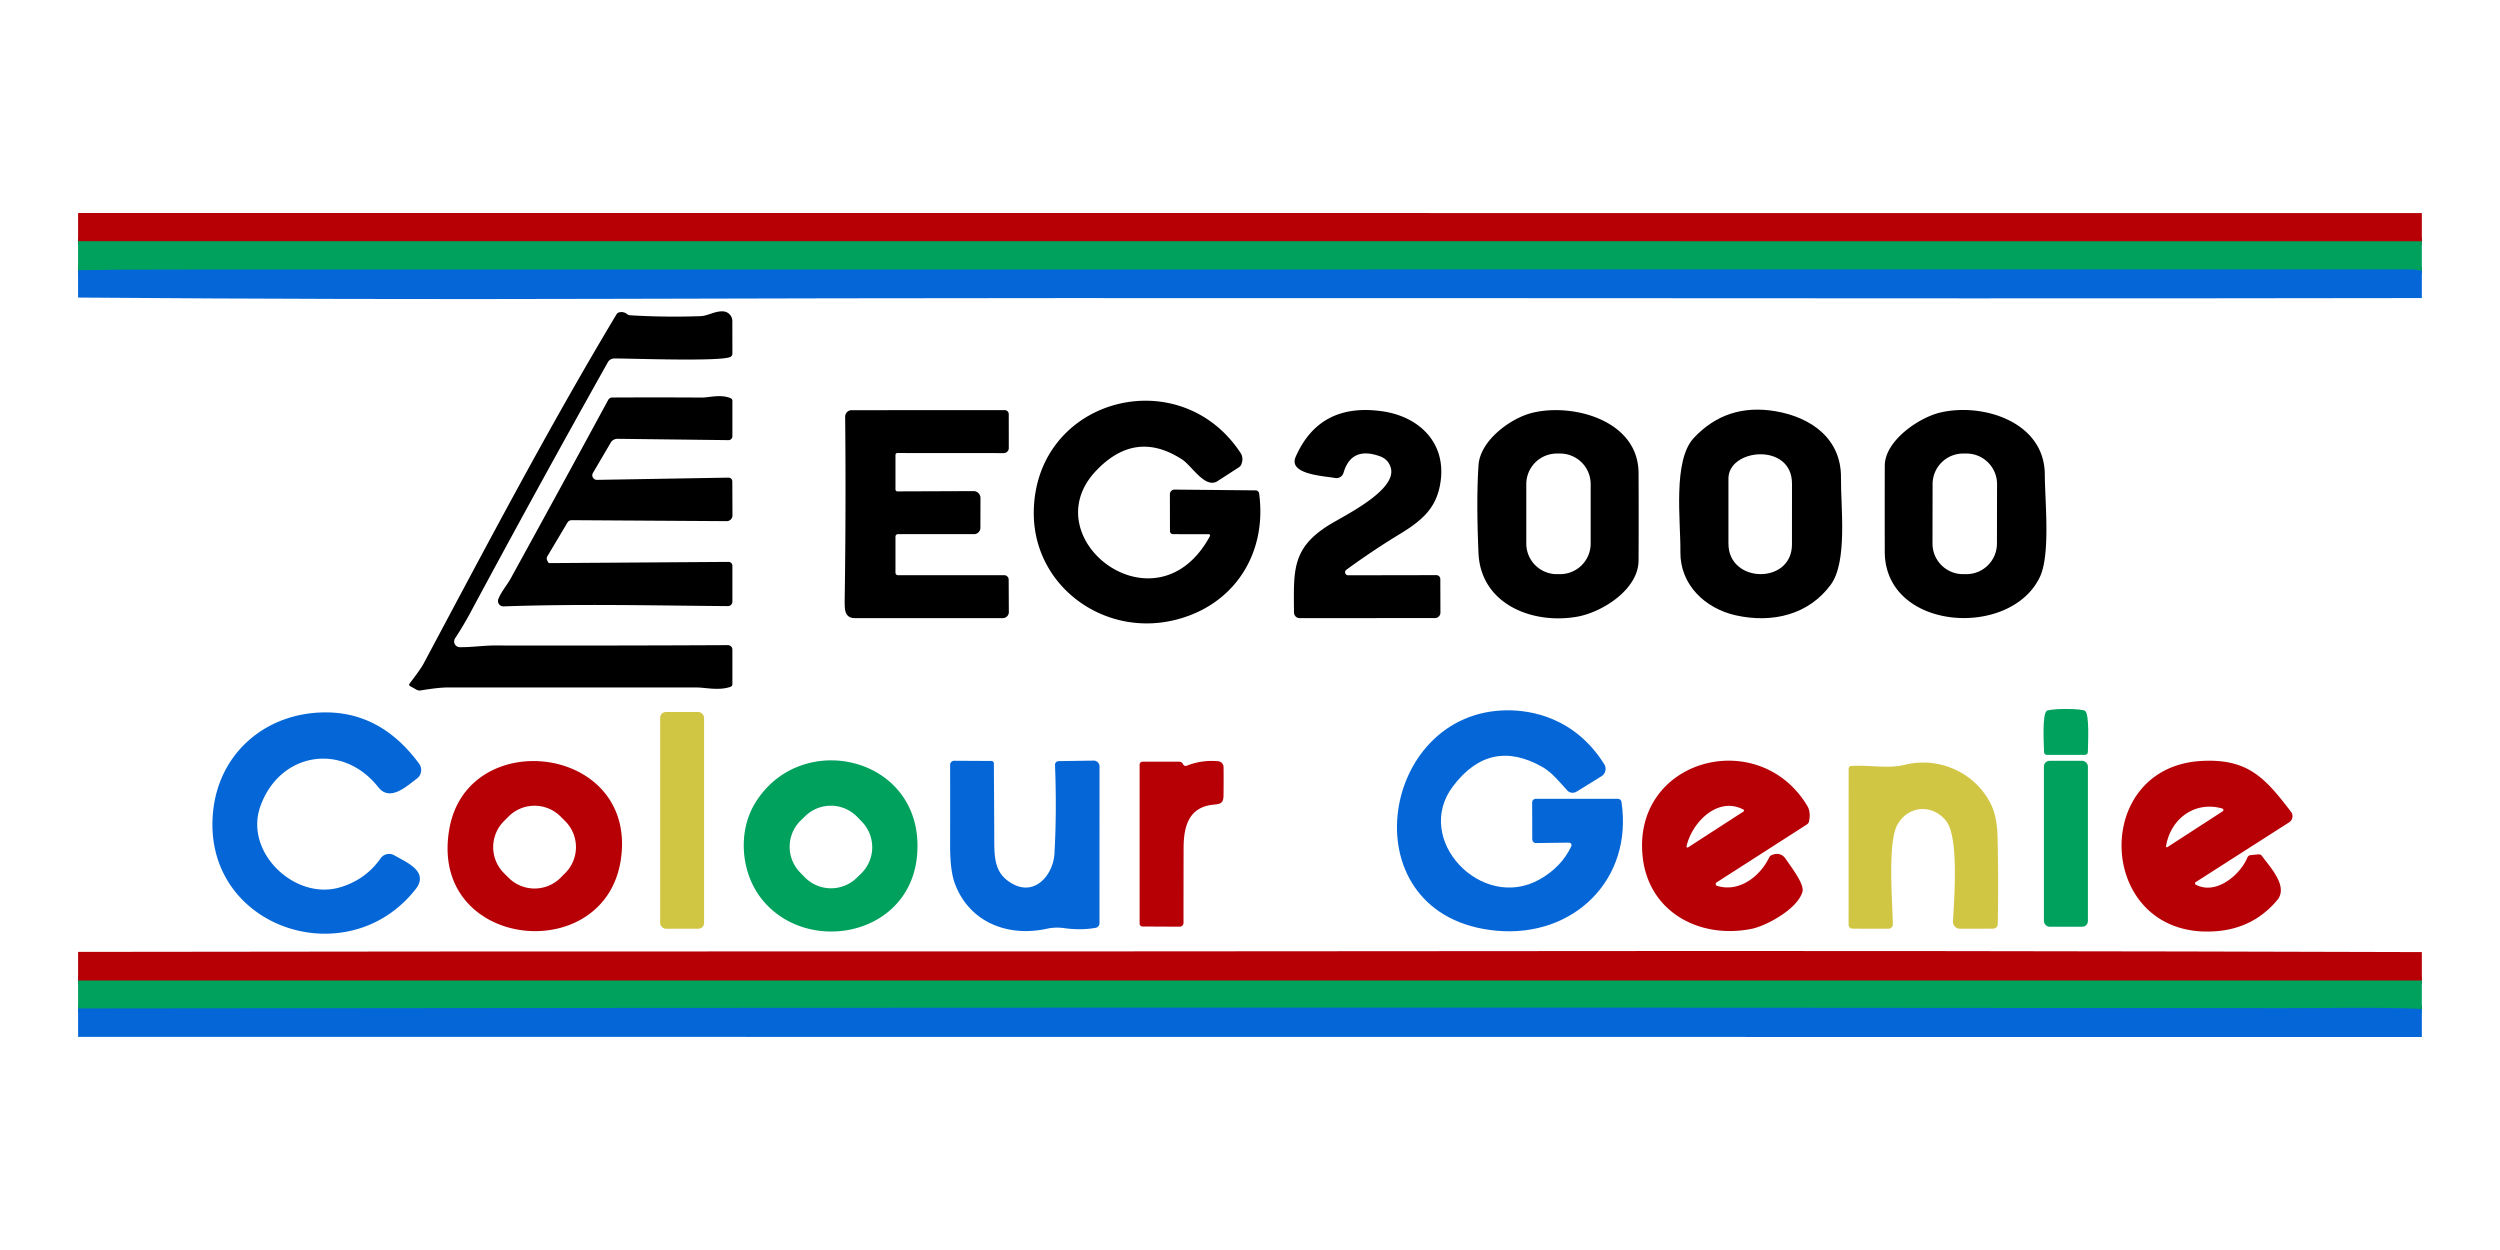 <?xml version="1.0" encoding="UTF-8" standalone="no"?>
<!-- Created by ERK -->

<svg
   version="1.1"
   viewBox="0 0 640 320"
   id="svg32"
   sodipodi:docname="cgenie.svg"
   width="640"
   height="320"
   inkscape:version="1.4 (86a8ad7, 2024-10-11)"
   xmlns:inkscape="http://www.inkscape.org/namespaces/inkscape"
   xmlns:sodipodi="http://sodipodi.sourceforge.net/DTD/sodipodi-0.dtd"
   xmlns="http://www.w3.org/2000/svg"
   xmlns:svg="http://www.w3.org/2000/svg">
  <defs
     id="defs32" />
  <sodipodi:namedview
     id="namedview32"
     pagecolor="#ffffff"
     bordercolor="#000000"
     borderopacity="0.25"
     inkscape:showpageshadow="2"
     inkscape:pageopacity="0.0"
     inkscape:pagecheckerboard="true"
     inkscape:deskcolor="#d1d1d1"
     inkscape:zoom="2.8284271"
     inkscape:cx="337.64349"
     inkscape:cy="247.3106"
     inkscape:window-width="3840"
     inkscape:window-height="2066"
     inkscape:window-x="-11"
     inkscape:window-y="-11"
     inkscape:window-maximized="1"
     inkscape:current-layer="svg32" />
  <g
     id="g33"
     inkscape:label="Logo"
     transform="translate(19.991,10.495)">
    <g
       stroke-width="2"
       fill="none"
       stroke-linecap="butt"
       id="g6">
      <path
         stroke="#5c5032"
         vector-effect="non-scaling-stroke"
         d="M 600,51.25 0,51.23"
         id="path1" />
      <path
         stroke="#03849a"
         vector-effect="non-scaling-stroke"
         d="m 600,58.81 c -0.84,-0.04 -1.53,-0.31 -2.34,-0.31 q -284.61,-0.02 -569.22,0.03 -20.99,0 -28.45,0.15"
         id="path2" />
      <path
         stroke="#5c5032"
         vector-effect="non-scaling-stroke"
         d="M 600,240.48 H 0"
         id="path5" />
      <path
         stroke="#03849a"
         vector-effect="non-scaling-stroke"
         d="m 600,247.81 c -11.69,-0.52 -23.31,-0.2 -35,-0.21 Q 282.5,247.31 0,247.69"
         id="path6" />
    </g>
    <g
       fill="#000000"
       id="g16">
      <path
         d="m 141.37,70.22 q 8.96,0.54 17.95,0.22 c 2.01,-0.08 3.65,-1.34 5.82,-1.22 a 2.5,2.49 1.7 0 1 2.35,2.49 L 167.5,80 a 1.04,0.99 72 0 1 -0.39,0.81 c -1.75,1.34 -25.93,0.44 -29.83,0.46 a 1.92,1.91 -75.3 0 0 -1.67,0.98 q -17.93,31.96 -35.23,64.18 -1.77,3.29 -3.87,6.49 a 1.46,1.46 0 0 0 1.2,2.26 c 2.92,0.05 6.15,-0.43 8.81,-0.43 q 29.87,0.06 59.82,-0.09 a 1.15,1.15 0 0 1 1.16,1.15 v 8.85 a 0.71,0.7 80.9 0 1 -0.48,0.67 c -3.01,1.05 -6.42,0.17 -8.66,0.17 q -31.93,0 -63.86,0 -2.19,0 -6.86,0.76 a 1.43,1.43 0 0 1 -0.91,-0.15 L 85,165.16 a 0.45,0.45 0 0 1 -0.14,-0.66 q 2.84,-3.71 3.57,-5.07 c 16,-29.99 31.93,-60.32 49.4,-89.45 a 1.12,1.11 -79.7 0 1 0.76,-0.53 q 1.1,-0.21 1.91,0.44 a 1.57,1.54 -23.5 0 0 0.87,0.33 z"
         id="path7" />
      <path
         d="m 120.3,133.39 a 0.48,0.48 0 0 0 0.43,0.27 l 45.78,-0.31 a 0.98,0.98 0 0 1 0.99,0.98 v 9.2 a 1.15,1.14 -89.5 0 1 -1.15,1.14 c -19.15,-0.15 -38.27,-0.61 -57.42,0.07 a 1.39,1.39 0 0 1 -1.33,-1.93 c 0.8,-1.92 2.3,-3.67 3.12,-5.17 q 12.59,-22.88 24.99,-45.76 a 1.18,1.17 -75.9 0 1 1.01,-0.61 q 11.52,-0.06 22.95,0.01 c 1.91,0.01 4.84,-0.92 7.39,0.17 a 0.72,0.71 -79 0 1 0.44,0.66 v 9.08 a 0.99,0.99 0 0 1 -1,0.99 l -28.41,-0.34 a 2,1.98 15.4 0 0 -1.73,0.97 l -4.56,7.77 a 1.18,1.17 14.8 0 0 1.03,1.77 l 33.66,-0.57 a 0.97,0.97 0 0 1 0.99,0.96 l 0.04,8.71 a 1.47,1.46 -89.8 0 1 -1.47,1.47 l -39.7,-0.25 a 1.25,1.24 15 0 0 -1.08,0.62 l -5.14,8.63 a 1.1,1.09 48 0 0 -0.05,1.03 z"
         id="path8" />
      <path
         d="m 289.75,126.75 a 0.34,0.33 13.8 0 0 -0.3,-0.49 l -9.16,-0.01 a 0.77,0.77 0 0 1 -0.77,-0.77 l -0.02,-9.44 a 1.2,1.19 0 0 1 1.21,-1.2 l 20.75,0.2 a 0.9,0.9 0 0 1 0.88,0.77 c 2.13,15.55 -6.53,28.96 -22.03,32.52 -18.18,4.18 -36.07,-9.18 -35.65,-28.13 0.64,-28.84 37.3,-38.42 52.91,-14.78 q 0.86,1.29 0.23,2.94 a 1.57,1.49 -7.8 0 1 -0.59,0.74 q -2.76,1.8 -5.53,3.58 c -3.14,2.02 -6.57,-3.94 -9.05,-5.55 q -11.95,-7.78 -22.07,2.94 c -16.37,17.33 15.56,41.93 29.19,16.68 z"
         id="path9" />
      <path
         d="m 209.74,115.3 19.51,-0.07 a 1.76,1.75 89.8 0 1 1.76,1.76 l -0.02,7.65 a 1.63,1.62 0.2 0 1 -1.63,1.61 h -19.49 a 0.62,0.62 0 0 0 -0.62,0.62 v 9.26 a 0.63,0.62 0 0 0 0.63,0.62 h 27.2 a 1.15,1.15 0 0 1 1.15,1.14 l 0.04,8.31 a 1.54,1.53 90 0 1 -1.53,1.54 h -37.93 q -2.02,0 -2.43,-1.98 -0.16,-0.77 -0.13,-2.83 0.35,-23.66 0.12,-46.74 a 1.66,1.66 0 0 1 1.66,-1.68 l 39.19,-0.01 a 1.03,1.03 0 0 1 1.03,1.03 l 0.01,8.69 a 1.29,1.28 0 0 1 -1.29,1.28 l -27.24,-0.02 a 0.48,0.48 0 0 0 -0.48,0.48 v 8.85 a 0.49,0.49 0 0 0 0.49,0.49 z"
         id="path10" />
      <path
         d="m 325.14,136.78 22.56,-0.04 a 1.02,1.02 0 0 1 1.03,1.02 l 0.03,8.57 a 1.4,1.4 0 0 1 -1.4,1.4 l -34.63,0.02 a 1.45,1.45 0 0 1 -1.46,-1.45 c -0.06,-10.53 -0.68,-16.37 8.92,-22.36 3.92,-2.44 17.45,-8.9 15.87,-14.64 q -0.61,-2.23 -2.9,-3.03 -7.21,-2.53 -9.21,4.27 a 1.89,1.89 0 0 1 -2.17,1.33 c -2.69,-0.51 -12.07,-0.88 -10.08,-5.41 q 6.09,-13.89 22.04,-11.69 c 9.53,1.32 16.44,8 15.07,17.93 -0.91,6.59 -4.39,9.83 -10.34,13.45 q -7.09,4.31 -13.8,9.22 a 0.78,0.78 0 0 0 0.47,1.41 z"
         id="path11" />
      <path
         d="m 358.52,108.51 c 0.44,-6.2 8.08,-11.9 13.67,-13.3 10.29,-2.6 27.21,1.8 27.29,15.37 q 0.06,11.21 0,22.42 c -0.04,7.43 -9.29,13.22 -15.67,14.37 -11.4,2.05 -24.75,-3.13 -25.31,-16.31 q -0.59,-13.92 0.02,-22.55 z m 28.7,4.93 a 7.83,7.83 0 0 0 -7.83,-7.83 h -0.82 a 7.83,7.83 0 0 0 -7.83,7.83 v 15.22 a 7.83,7.83 0 0 0 7.83,7.83 h 0.82 a 7.83,7.83 0 0 0 7.83,-7.83 z"
         id="path12" />
      <path
         d="m 413.62,101.62 q 8.38,-8.95 20.87,-6.85 c 9.39,1.59 16.93,7.2 16.81,17.08 -0.08,7.42 1.75,21.43 -2.64,27.37 -5.62,7.62 -14.87,9.91 -24.29,7.81 -7.81,-1.74 -14.29,-7.8 -14.18,-16.25 0.1,-7.79 -2.01,-23.35 3.43,-29.16 z m 25.14,11.69 c 0.01,-10.58 -16.29,-9.01 -16.27,-1.3 q 0.02,8.3 0,16.65 c -0.03,10.25 16.25,10.53 16.26,0.23 q 0,-7.77 0.01,-15.58 z"
         id="path13" />
      <path
         d="m 502.19,137.27 c -7.6,15.84 -39.62,13.7 -39.68,-6.48 q -0.03,-11.01 0,-22.04 c 0.02,-6.45 8.7,-12.25 13.95,-13.57 10.75,-2.7 26.97,2.12 27.02,15.82 0.02,6.72 1.5,20.48 -1.29,26.27 z m -10.937,-23.816 a 7.83,7.83 0 0 0 -7.816,-7.844 l -0.84,-10e-4 a 7.83,7.83 0 0 0 -7.844,7.816 l -0.027,15.22 a 7.83,7.83 0 0 0 7.816,7.844 l 0.84,0.001 a 7.83,7.83 0 0 0 7.844,-7.816 z"
         id="path14" />
    </g>
    <g
       fill="#00a05d"
       id="g20">
      <path
         d="m 0,51.23 600,0.02 v 7.56 c -0.84,-0.04 -1.53,-0.31 -2.34,-0.31 q -284.61,-0.02 -569.22,0.03 -20.99,0 -28.45,0.15 z"
         id="path17" />
      <path
         d="m 504,171.46 c 0,0 -0.05,-0.087 1.4,-0.3 1.45,-0.213 5.5,-0.213 6.95,0 1.45,0.213 1.4,0.3 1.4,0.3 1.25,0.82 0.76,8.8 0.75,10.58 -0.005,0.394 -0.326,0.71 -0.72,0.71 h -9.77 c -0.394,4e-5 -0.715,-0.316 -0.72,-0.71 -0.04,-1.77 -0.55,-9.76 0.71,-10.58 z"
         id="path18"
         sodipodi:nodetypes="czzcccccc" />
      <path
         d="m 173.22,195.26 c 11.82,-19.71 44.01,-11.92 41.53,13.5 -2.02,20.61 -28.58,25.41 -39.94,10.64 -5.11,-6.64 -5.94,-16.88 -1.59,-24.14 z m 26.243,3.371 a 9.41,9.41 0 0 0 -13.306,-0.209 l -1.135,1.099 a 9.41,9.41 0 0 0 -0.209,13.306 l 1.183,1.221 a 9.41,9.41 0 0 0 13.306,0.209 l 1.135,-1.099 a 9.41,9.41 0 0 0 0.209,-13.306 z"
         id="path19" />
      <rect
         x="503.25"
         y="184.27"
         width="11.26"
         height="42.48"
         rx="1.44"
         id="rect19" />
      <path
         d="m 0,240.48 h 600 v 7.33 c -11.69,-0.52 -23.31,-0.2 -35,-0.21 Q 282.5,247.31 0,247.69 Z"
         id="path20" />
    </g>
    <g
       fill="#0567d7"
       id="g25">
      <path
         d="m 600,58.81 v 7 C 445.16,66.08 290.31,65.54 135.47,66.01 Q 67.73,66.22 0,65.68 l -0.01,-7 Q 7.45,58.53 28.44,58.53 313.05,58.48 597.66,58.5 c 0.81,0 1.5,0.27 2.34,0.31 z"
         id="path21" />
      <path
         d="m 365.937,171.343 c 5.888,-0.018 17.171,1.702 24.773,13.817 0.652,1.039 0.329,2.413 -0.72,3.06 l -6.4,3.96 c -0.772,0.475 -1.772,0.332 -2.38,-0.34 -1.87,-2.05 -3.89,-4.59 -6.31,-5.97 -8.947,-5.093 -16.587,-3.457 -22.92,4.91 -10.34,13.66 7.36,32.18 22.14,23.87 3.753,-2.107 6.467,-4.943 8.14,-8.51 0.208,-0.429 -0.116,-0.927 -0.6,-0.92 l -8.45,0.11 c -0.518,0.006 -0.94,-0.412 -0.94,-0.93 l -0.03,-9.49 c 0,-0.503 0.407,-0.91 0.91,-0.91 h 21.07 c 0.438,2.7e-4 0.811,0.323 0.88,0.76 3.05,19.97 -12.31,34.81 -31.98,33.01 -38.105,-3.492 -30.418,-56.326 2.817,-56.427 z"
         id="path22"
         sodipodi:nodetypes="sccccccccccccscccs" />
      <path
         d="m 80.94,208.46 c 3.05,1.77 9.04,4.14 5.46,8.69 -17.54,22.3 -54.67,9.78 -51.86,-19.7 1.39,-14.61 12.62,-24.76 27.1,-25.53 q 15.44,-0.82 25.66,13.09 a 2.74,2.73 53.5 0 1 -0.56,3.81 c -2.6,1.94 -6.89,6 -9.86,2.24 -9.26,-11.74 -25.39,-8.89 -30.24,4.93 -4.12,11.73 8.85,24.05 20.35,20.69 q 6.6,-1.93 10.46,-7.45 a 2.65,2.65 0 0 1 3.49,-0.77 z"
         id="path23" />
      <path
         d="m 261.48,225.83 a 1.24,1.23 85.6 0 1 -1.03,1.21 q -3.76,0.66 -7.98,0.07 -2.29,-0.32 -4.39,0.14 c -10.07,2.21 -19.78,-1.62 -23.54,-11.32 q -1.33,-3.43 -1.3,-10.04 0.03,-10.26 0,-20.59 a 1.04,1.04 0 0 1 1.05,-1.04 l 9.53,0.05 a 0.63,0.63 0 0 1 0.62,0.63 q 0.05,8.76 0.1,17.4 c 0.03,6.16 -0.4,10.63 4.71,13.44 5.82,3.2 10.4,-2.41 10.7,-7.77 q 0.61,-10.91 0.14,-22.66 a 0.96,0.96 0 0 1 0.95,-1 l 8.94,-0.13 a 1.49,1.49 0 0 1 1.51,1.5 z"
         id="path24" />
      <path
         d="m 600,247.81 v 7.17 L 0,254.94 v -7.25 q 282.5,-0.38 565,-0.09 c 11.69,0.01 23.31,-0.31 35,0.21 z"
         id="path25" />
    </g>
    <g
       fill="#b70006"
       id="g31">
      <path
         d="m 600,44.05 v 7.2 L 0,51.23 v -7.2 z"
         id="path26" />
      <path
         d="m 95.05,201.65 c 4.57,-25.68 45.23,-21.75 44.18,4.88 -1.23,31.17 -49.88,27.06 -44.18,-4.88 z m 29.656,11.367 a 9.42,9.42 0 0 0 -0.023,-13.322 l -1.176,-1.172 a 9.42,9.42 0 0 0 -13.322,0.023 l -1.172,1.176 a 9.42,9.42 0 0 0 0.023,13.322 l 1.176,1.172 a 9.42,9.42 0 0 0 13.322,-0.023 z"
         id="path27" />
      <path
         d="m 283.79,185.54 q 3.87,-1.55 8.07,-1.16 a 1.52,1.51 -87.9 0 1 1.38,1.49 q 0.04,3.47 -0.01,7.33 c -0.03,2.14 -0.98,2.11 -2.71,2.31 -6.12,0.68 -7.49,5.4 -7.51,11.09 q -0.02,9.68 -0.02,19.14 a 0.99,0.99 0 0 1 -1,1 l -9.52,-0.05 a 0.73,0.72 0.4 0 1 -0.72,-0.72 v -40.72 a 0.75,0.75 0 0 1 0.75,-0.75 h 9.42 a 1.02,1 73.1 0 1 0.84,0.46 l 0.18,0.3 a 0.7,0.7 0 0 0 0.85,0.28 z"
         id="path28" />
      <path
         d="m 419.56,216.27 c 5.62,1.79 11.05,-2.42 13.34,-7.23 a 1.32,1.31 -88 0 1 0.68,-0.64 q 2.32,-0.94 3.66,1.11 c 1.16,1.78 4.76,6.3 4.2,8.28 -1.23,4.41 -9.28,8.77 -13.1,9.52 -13.34,2.62 -26.16,-4.37 -27.78,-18.21 -2.94,-25.19 29.58,-34.03 42.08,-13.35 0.77,1.29 0.76,2.64 0.48,4.02 a 1.29,1.27 -10.9 0 1 -0.55,0.8 l -23.13,14.84 a 0.48,0.48 0 0 0 0.12,0.86 z m 6.77,-19.51 c -6.63,-3.5 -13.22,3.36 -14.57,9.4 a 0.26,0.26 0 0 0 0.4,0.27 l 14.19,-9.18 a 0.28,0.28 0 0 0 -0.02,-0.49 z"
         id="path29" />
      <path
         d="m 542.14,215.98 c 5.15,2.75 11.37,-2.49 13.2,-6.95 a 0.98,0.98 0 0 1 0.81,-0.61 l 2,-0.2 a 1.02,1.01 -20.4 0 1 0.93,0.42 c 2.07,2.86 6.83,7.81 3.89,11.31 q -6.03,7.15 -15.44,7.93 c -30.74,2.54 -32.87,-41.97 -3.95,-43.57 11.93,-0.66 16.33,4.38 22.93,13.02 a 1.86,1.85 -35 0 1 -0.48,2.69 l -23.91,15.3 a 0.38,0.38 0 0 0 0.02,0.66 z m 6.79,-19.49 c -7.04,-2.04 -13.31,2.66 -14.41,9.66 a 0.22,0.22 0 0 0 0.34,0.22 l 14.17,-9.18 a 0.39,0.39 0 0 0 -0.1,-0.7 z"
         id="path30" />
      <path
         d="m 600,233.24 v 7.24 H 0 v -7.29 c 118,-0.21 236,-0.05 354,-0.19 q 123,-0.15 246,0.24 z"
         id="path31" />
    </g>
    <g
       fill="#d1c544"
       id="g32">
      <rect
         x="149.01"
         y="171.78"
         width="11.24"
         height="55.48"
         rx="1.46"
         id="rect31" />
      <path
         d="m 453.26,186.29 a 0.69,0.68 87.8 0 1 0.63,-0.69 c 4.48,-0.33 9.44,0.76 13.67,-0.29 8.97,-2.24 18.42,2.11 22.29,10.43 q 1.42,3.05 1.54,8.25 0.25,11.01 0.05,22.06 a 1.22,1.22 0 0 1 -1.22,1.2 l -8.47,0.01 a 1.79,1.78 -88.5 0 1 -1.78,-1.88 c 0.31,-5.55 1.56,-21.54 -1.74,-25.7 -3.55,-4.49 -9.82,-3.94 -12.52,1.01 -2.48,4.55 -1.26,19.31 -1.13,25.42 a 1.13,1.13 0 0 1 -1.13,1.15 l -9.17,-0.01 a 1.03,1.03 0 0 1 -1.03,-1.03 z"
         id="path32" />
    </g>
  </g>
</svg>

